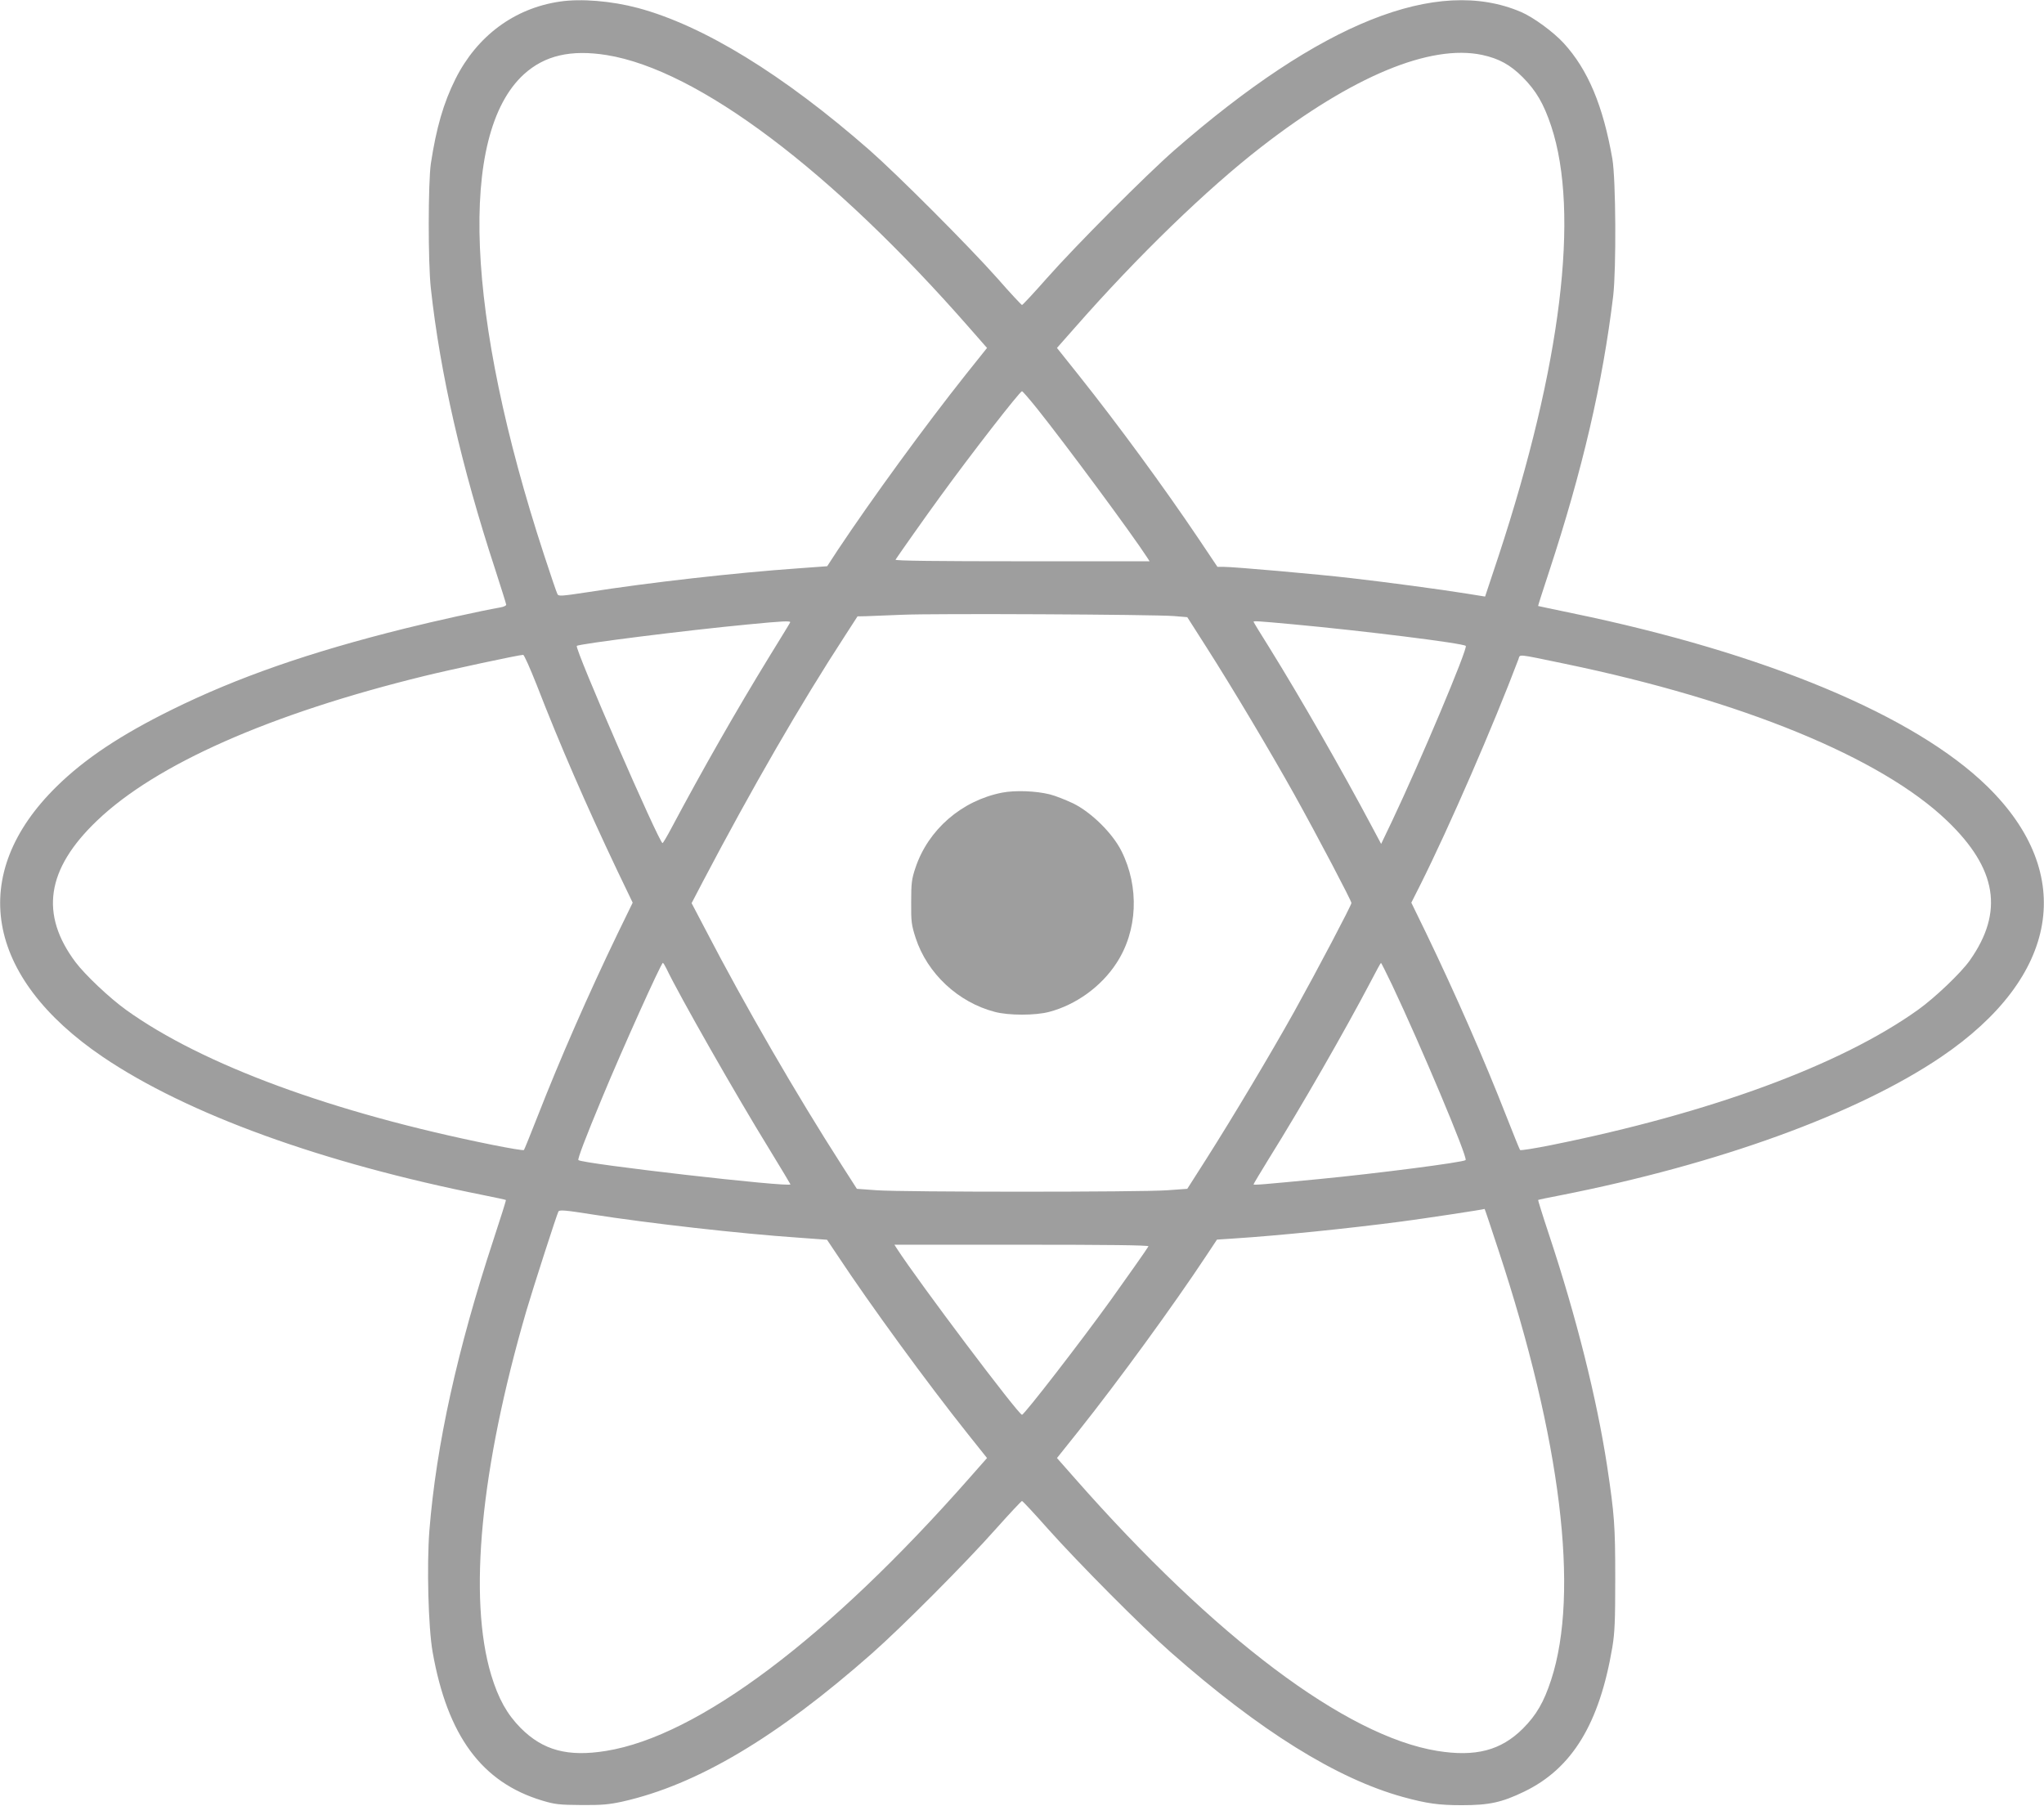 <?xml version="1.0" standalone="no"?>
<!DOCTYPE svg PUBLIC "-//W3C//DTD SVG 20010904//EN"
 "http://www.w3.org/TR/2001/REC-SVG-20010904/DTD/svg10.dtd">
<svg version="1.0" xmlns="http://www.w3.org/2000/svg"
 width="1280pt" height="1131pt" viewBox="0 0 1280 1131"
 preserveAspectRatio="xMidYMid meet">
<g transform="translate(0,1131) scale(0.1,-0.1)"
fill="#9e9e9e" stroke="none">
<path d="M3505 11300 c-284 -42 -518 -215 -653 -485 -75 -150 -120 -307 -154
-530 -17 -119 -18 -618 0 -780 58 -533 193 -1120 402 -1758 38 -118 70 -219
70 -224 0 -6 -17 -14 -37 -17 -129 -23 -409 -85 -598 -132 -599 -149 -1051
-307 -1460 -509 -320 -158 -544 -307 -720 -480 -560 -549 -450 -1193 289
-1694 529 -358 1372 -664 2386 -866 74 -15 136 -28 138 -30 2 -2 -33 -112 -77
-246 -227 -690 -359 -1287 -402 -1823 -17 -219 -7 -607 20 -761 93 -526 308
-817 686 -931 80 -24 107 -27 245 -28 129 -1 173 3 260 22 465 105 964 401
1560 927 188 166 584 563 779 783 84 94 157 172 161 172 4 0 77 -78 161 -173
191 -214 589 -615 769 -773 559 -493 1040 -793 1457 -908 150 -41 223 -51 368
-51 171 0 249 17 390 85 300 145 471 425 552 905 15 91 18 165 18 430 0 332
-5 398 -51 705 -65 423 -192 931 -364 1449 -39 117 -69 215 -68 216 2 2 64 15
138 29 990 195 1859 510 2386 867 739 501 849 1146 289 1694 -454 444 -1390
835 -2600 1085 -115 24 -211 44 -213 45 -1 1 30 98 69 216 209 636 335 1178
401 1724 20 171 17 732 -5 860 -58 332 -152 558 -305 725 -63 69 -191 163
-267 195 -525 225 -1252 -65 -2170 -865 -175 -153 -616 -595 -799 -802 -82
-93 -152 -168 -156 -168 -3 0 -74 75 -155 168 -184 207 -626 649 -800 802
-540 473 -1040 780 -1450 890 -165 44 -356 60 -490 40z m295 -335 c572 -93
1409 -723 2274 -1712 l107 -122 -135 -169 c-254 -320 -585 -774 -800 -1097
l-66 -101 -178 -13 c-399 -28 -938 -89 -1325 -150 -159 -24 -179 -26 -186 -12
-5 9 -43 120 -84 246 -491 1499 -538 2634 -126 3010 130 118 294 156 519 120z
m5482 1 c105 -23 175 -61 254 -140 84 -85 131 -165 178 -306 180 -543 62
-1501 -329 -2690 l-85 -256 -112 18 c-160 26 -512 73 -723 97 -212 25 -738 71
-799 71 l-42 0 -116 173 c-220 327 -505 716 -755 1030 l-134 168 112 127 c395
450 827 868 1169 1133 569 441 1056 644 1382 575z m-2785 -2218 c180 -226 585
-773 686 -928 l16 -25 -799 0 c-529 0 -796 3 -792 10 13 21 199 285 276 390
197 272 503 665 516 665 4 0 48 -51 97 -112z m853 -1296 l85 -7 118 -185 c165
-258 407 -665 552 -925 149 -268 358 -666 358 -680 0 -14 -211 -415 -358 -680
-146 -262 -388 -667 -552 -925 l-118 -185 -125 -9 c-163 -12 -1658 -12 -1820
0 l-124 9 -93 145 c-285 444 -608 1002 -856 1480 l-86 164 71 136 c307 584
609 1108 893 1544 l75 116 52 1 c29 1 132 5 228 9 200 9 1572 2 1700 -8z
m-2402 -40 c-1 -4 -61 -101 -131 -215 -206 -336 -416 -704 -613 -1074 -27 -51
-52 -93 -55 -93 -21 0 -552 1220 -537 1235 13 13 689 98 1068 134 225 22 273
24 268 13z m3152 -12 c433 -40 1062 -118 1079 -135 14 -15 -286 -727 -463
-1100 l-67 -140 -56 105 c-190 358 -451 813 -644 1124 -55 87 -99 160 -99 162
0 6 24 5 250 -16z m-4740 -377 c147 -379 308 -749 505 -1164 l97 -202 -93
-191 c-183 -379 -364 -792 -504 -1151 -43 -110 -81 -203 -84 -207 -3 -4 -91
11 -196 32 -999 201 -1818 502 -2296 846 -104 75 -254 217 -315 297 -226 301
-184 584 133 887 369 354 1085 670 2048 906 167 41 591 132 621 133 6 1 43
-83 84 -186z m6440 130 c1109 -230 1980 -587 2393 -983 313 -300 357 -571 142
-875 -55 -78 -219 -234 -324 -309 -484 -346 -1299 -646 -2296 -847 -104 -21
-193 -35 -196 -31 -3 4 -41 97 -84 207 -141 361 -320 769 -504 1151 l-93 191
55 109 c183 365 462 1008 616 1416 12 32 -18 35 291 -29z m-5626 -1910 c79
-166 436 -793 645 -1132 72 -118 131 -216 131 -218 0 -21 -1305 129 -1328 152
-6 6 44 139 150 393 122 295 368 841 379 842 3 0 13 -17 23 -37z m4543 -100
c179 -378 476 -1083 461 -1098 -14 -14 -556 -84 -918 -119 -345 -33 -410 -39
-410 -33 0 3 44 76 98 164 201 322 473 796 638 1110 32 62 60 113 62 113 2 0
33 -62 69 -137z m667 -1663 c391 -1185 508 -2142 330 -2689 -46 -141 -93 -222
-178 -307 -137 -136 -295 -178 -536 -139 -571 93 -1392 710 -2269 1707 l-112
127 135 169 c249 313 593 785 800 1098 l67 101 107 7 c277 18 704 61 1047 106
131 17 515 75 522 79 1 1 40 -116 87 -259z m-5678 225 c357 -56 929 -121 1296
-146 l177 -13 67 -100 c205 -310 562 -799 813 -1114 l122 -153 -112 -127
c-883 -1002 -1697 -1614 -2273 -1707 -240 -39 -396 3 -536 144 -85 86 -139
183 -184 331 -145 482 -67 1294 220 2280 42 143 191 605 201 623 7 11 39 9
209 -18z m3486 -200 c-9 -17 -140 -202 -235 -335 -190 -264 -543 -720 -557
-720 -22 0 -649 833 -783 1040 l-16 25 799 0 c529 0 796 -3 792 -10z"/>
<path d="M6275 6346 c-253 -50 -462 -231 -542 -470 -24 -71 -27 -97 -27 -216
-1 -123 2 -143 28 -224 73 -223 266 -403 496 -463 87 -23 253 -23 340 0 167
44 326 158 422 306 132 202 144 475 31 701 -56 112 -189 243 -303 299 -47 22
-112 48 -145 56 -87 22 -218 27 -300 11z"/>
</g>
</svg>
